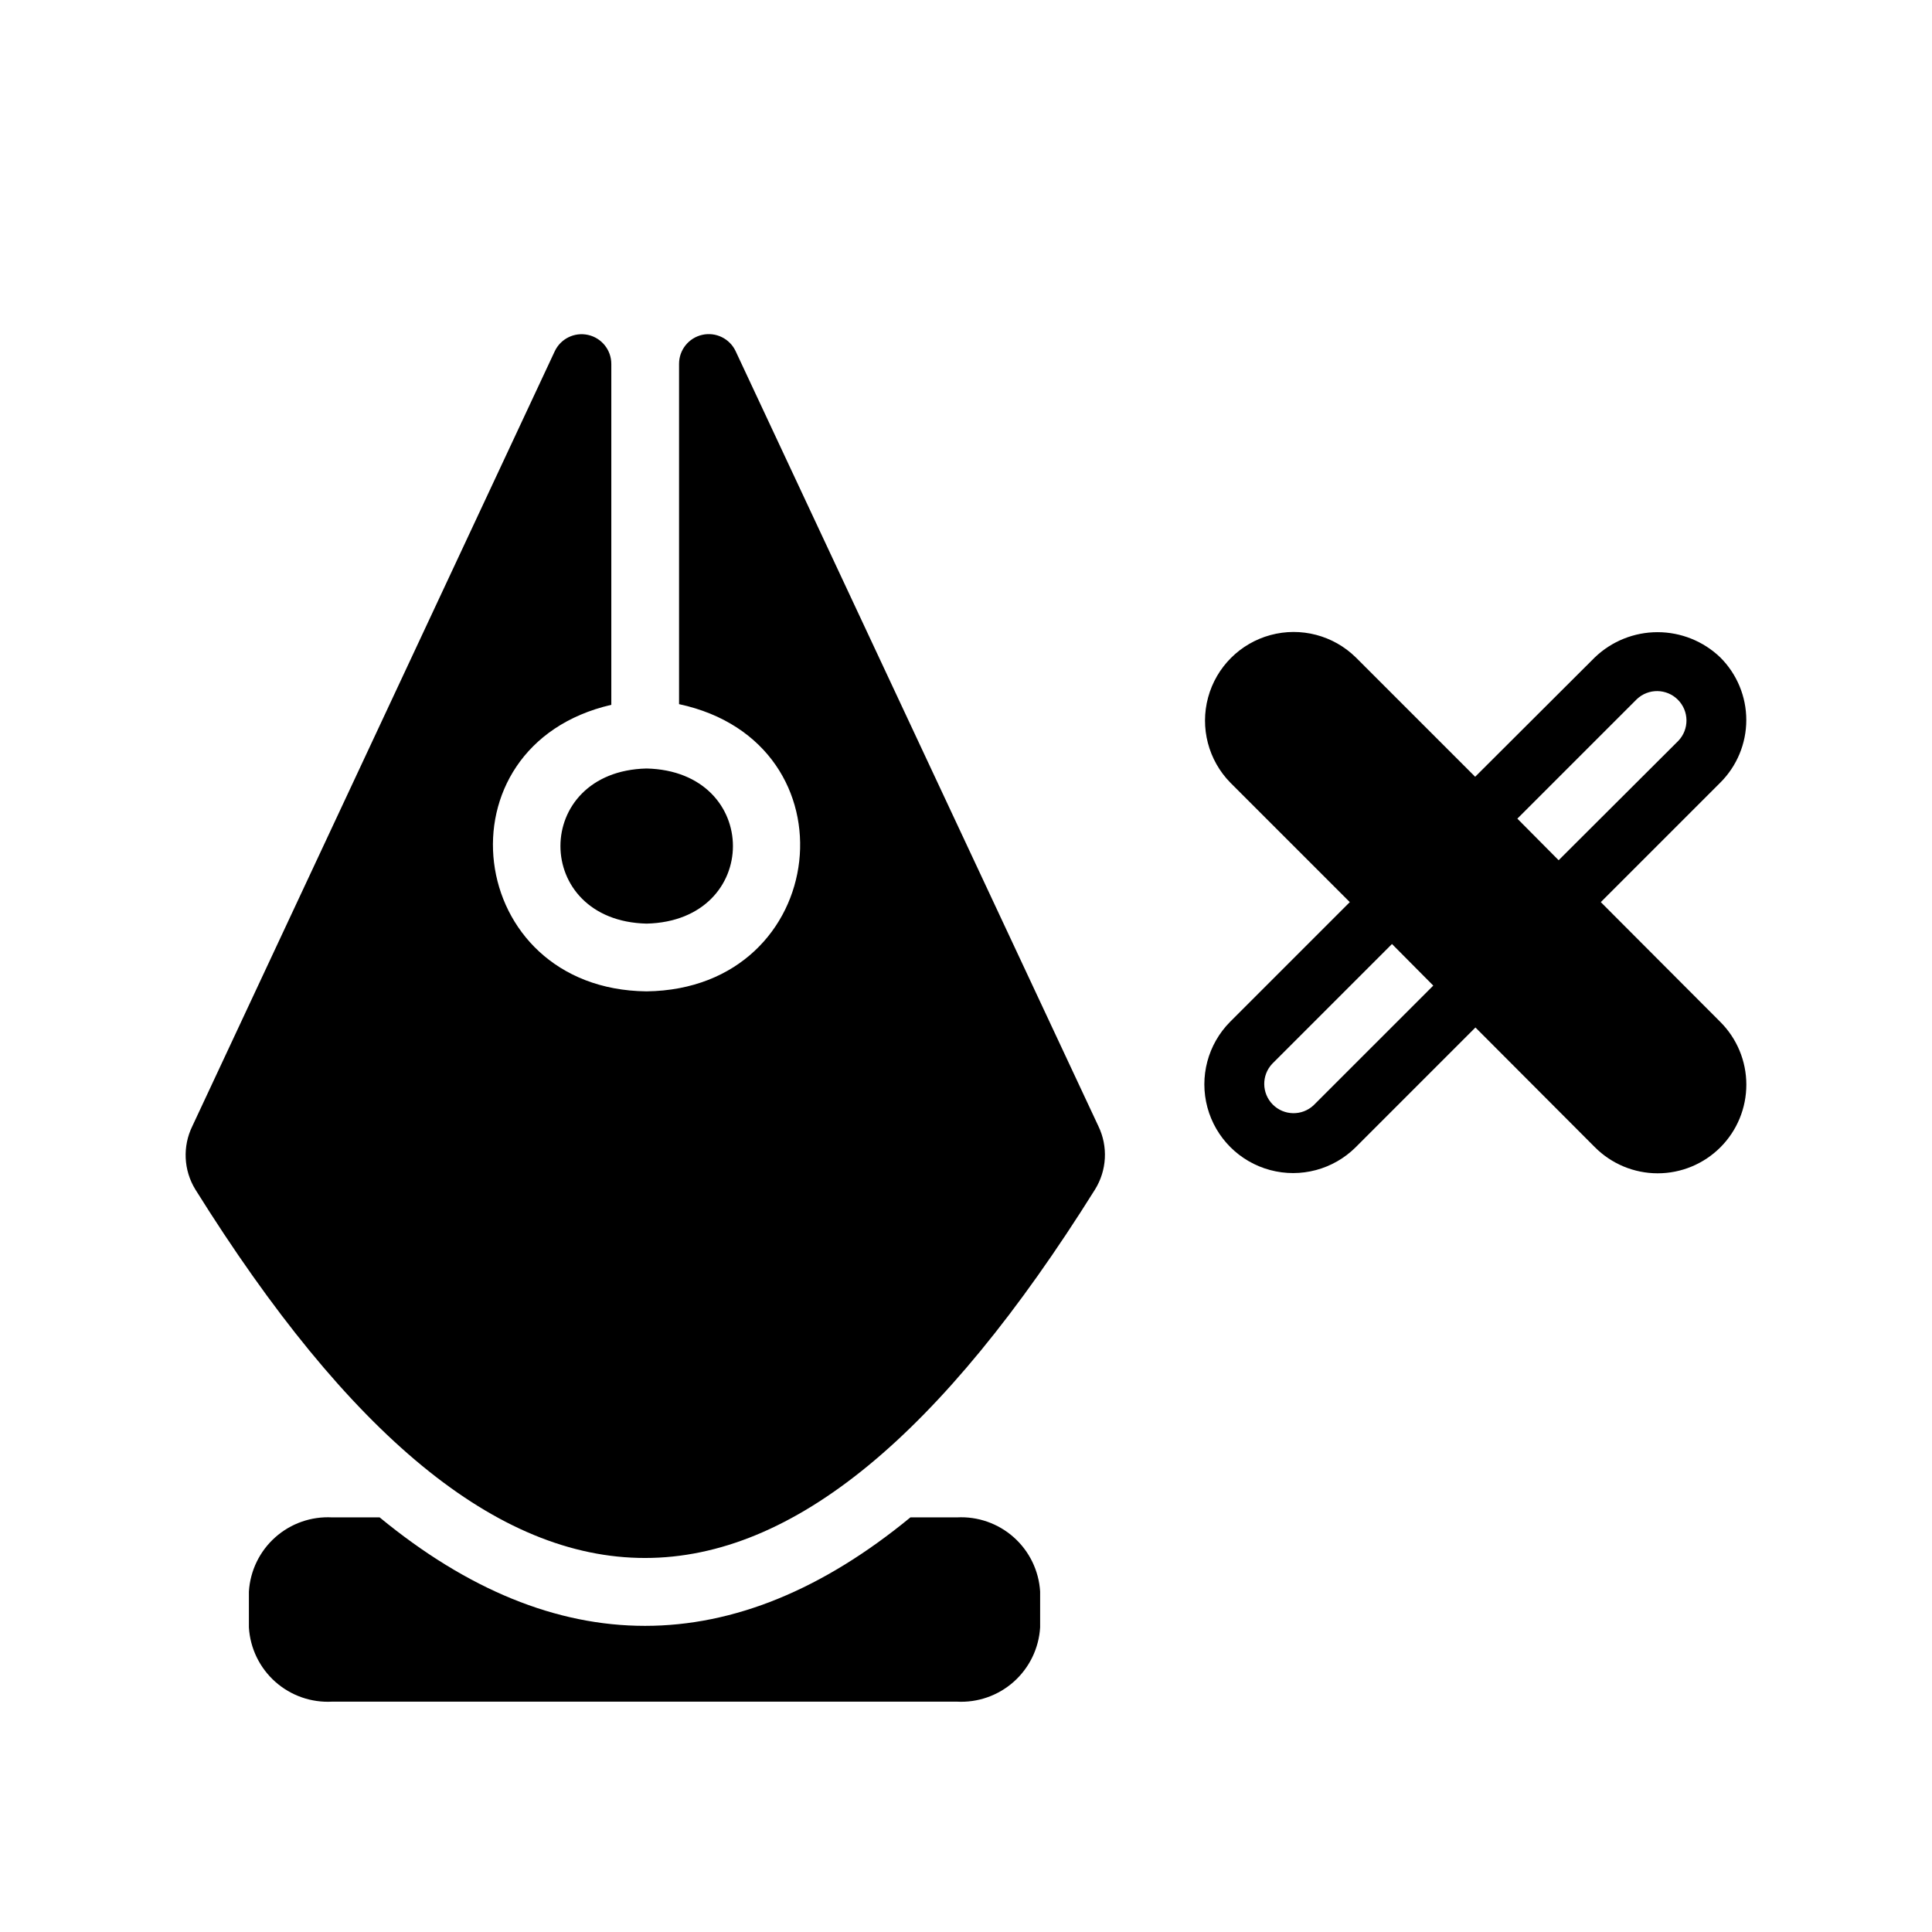 <?xml version="1.0" encoding="UTF-8"?>
<!-- Uploaded to: SVG Repo, www.svgrepo.com, Generator: SVG Repo Mixer Tools -->
<svg fill="#000000" width="800px" height="800px" version="1.1" viewBox="144 144 512 512" xmlns="http://www.w3.org/2000/svg">
 <path d="m568.23 383.07 31.645-31.645c4.422-4.398 6.91-10.375 6.91-16.613 0-6.234-2.488-12.211-6.91-16.609-4.469-4.281-10.418-6.672-16.609-6.672-6.188 0-12.141 2.391-16.609 6.672l-31.723 31.645-31.645-31.645h-0.004c-5.949-5.84-14.555-8.09-22.605-5.906-8.047 2.184-14.336 8.473-16.52 16.523-2.184 8.047 0.062 16.652 5.906 22.605l31.645 31.645-31.723 31.723c-5.906 5.953-8.195 14.602-6.008 22.699s8.52 14.414 16.621 16.582c8.102 2.168 16.746-0.141 22.684-6.059l31.723-31.723 31.645 31.723h0.004c4.402 4.422 10.383 6.914 16.621 6.922 6.242 0.008 12.227-2.469 16.641-6.883 4.414-4.41 6.887-10.398 6.879-16.637-0.008-6.242-2.496-12.223-6.922-16.625zm-76.121 53.844c-3.07 2.867-7.859 2.777-10.816-0.203-2.957-2.981-3.016-7.769-0.125-10.816l31.723-31.723 10.941 11.02zm64.945-64.945-10.941-11.02 31.645-31.645c3.062-2.926 7.898-2.867 10.891 0.125 2.996 2.996 3.051 7.832 0.129 10.895zm-137.41 193.81v9.516c-0.34 5.531-2.852 10.703-6.988 14.387-4.137 3.68-9.562 5.578-15.094 5.273h-165.52c-5.531 0.305-10.961-1.59-15.098-5.273s-6.648-8.855-6.984-14.383v-9.516c0.336-5.531 2.848-10.703 6.984-14.383 4.137-3.684 9.566-5.582 15.098-5.277h12.566c46.586 38.328 94.07 38.328 140.66 0h12.297c5.531-0.305 10.957 1.594 15.094 5.277 4.137 3.68 6.648 8.852 6.988 14.383zm-104.3-218.12c30.52 0.719 30.52 40.395 0 41.109-30.43-0.719-30.43-40.391 0-41.109zm119.74 94.789c2.598 5.379 2.258 11.711-0.898 16.785-81.414 130.15-157.08 130.24-238.41 0-3.129-5.086-3.434-11.422-0.809-16.785l96.035-205.34c1.562-3.344 5.234-5.152 8.836-4.352 3.602 0.801 6.164 3.996 6.164 7.684v90.344c-46.945 10.863-39.047 75.398 9.336 75.938 48.832-0.629 56.191-65.887 8.617-76.117v-90.188c0-3.691 2.562-6.883 6.164-7.684 3.598-0.801 7.273 1.004 8.836 4.344z"/>
</svg>